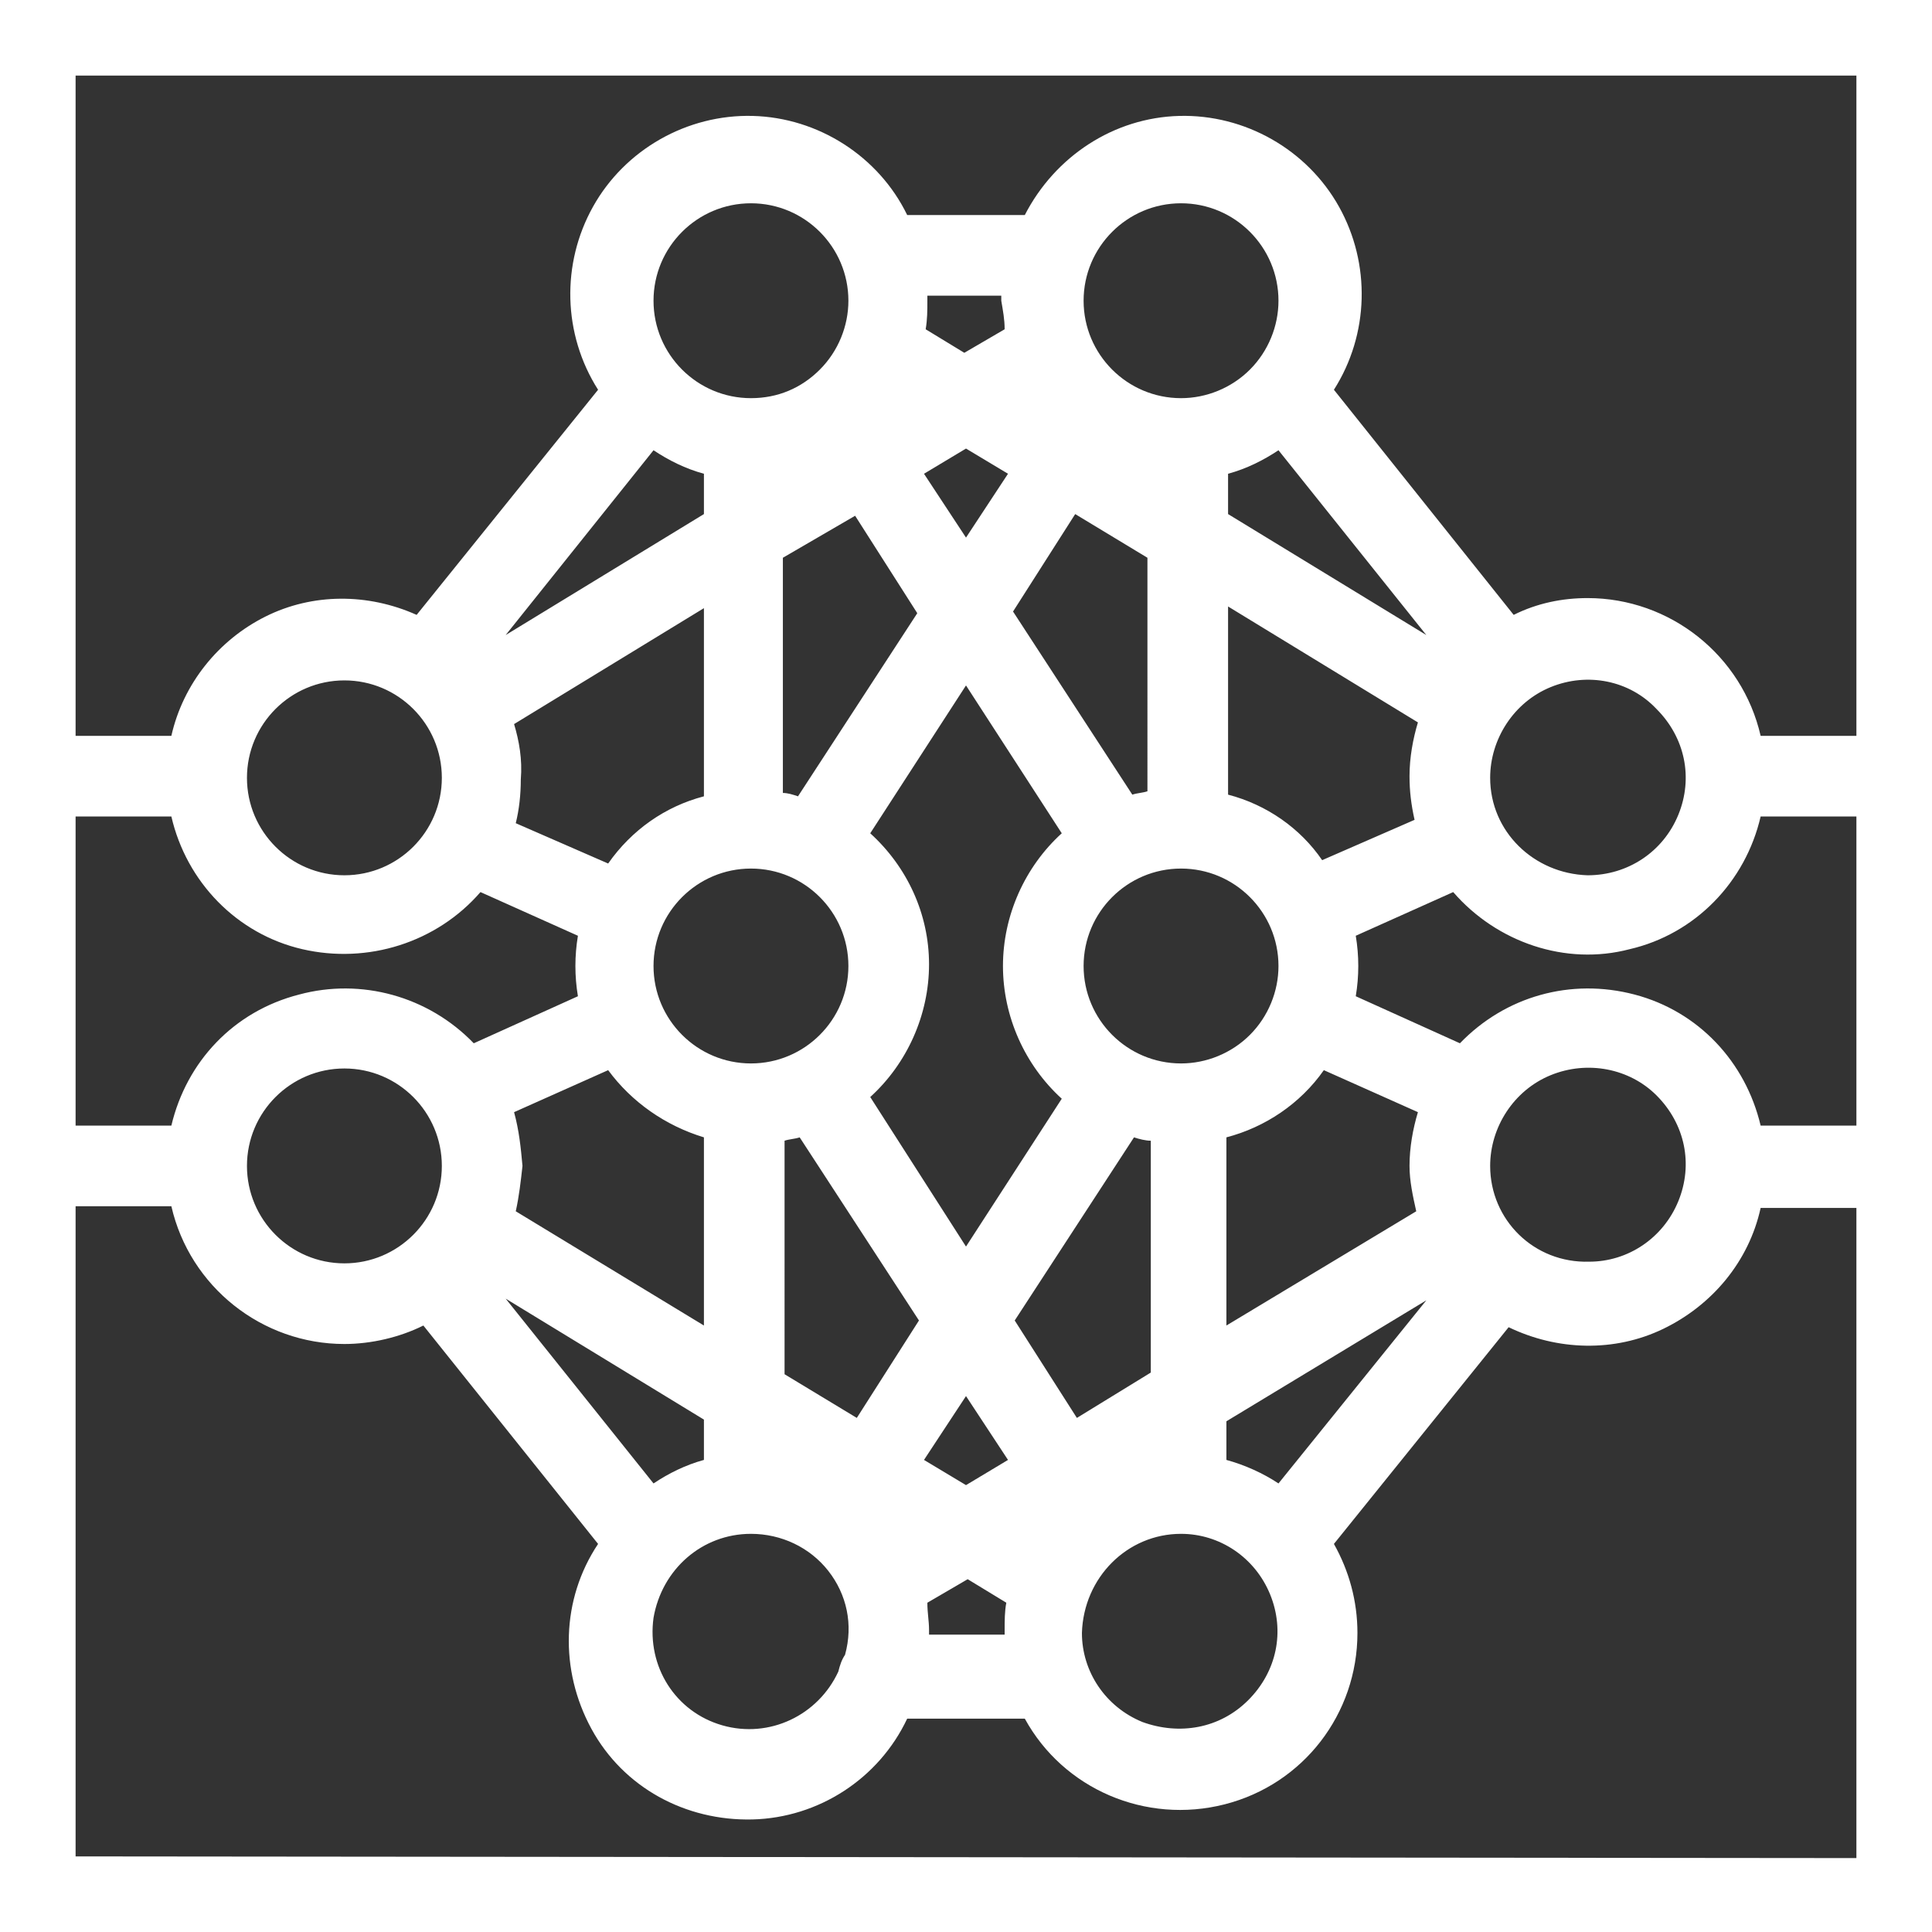 <?xml version="1.0" encoding="utf-8"?>
<!-- Generator: Adobe Illustrator 27.0.1, SVG Export Plug-In . SVG Version: 6.00 Build 0)  -->
<svg version="1.1" id="Layer_1" xmlns="http://www.w3.org/2000/svg" xmlns:xlink="http://www.w3.org/1999/xlink" x="0px" y="0px"
	 viewBox="0 0 115 115" style="enable-background:new 0 0 115 115;" xml:space="preserve">
<rect x="0" y="0" width="115" height="115" fill="#333333" stroke="none"/>
<style type="text/css">
	.st0{fill:#FFFFFF;}
</style>
<path id="Shape" class="st0" d="M0,0v115h115V0H0z M104.8,67c-0.9-3.8-3.7-6.8-7.5-7.8s-7.7,0.1-10.4,2.9l-6.2-2.8
	c0.2-1.2,0.2-2.4,0-3.6l5.8-2.6c2.6,3,6.7,4.4,10.5,3.4c3.9-0.9,6.9-4,7.8-7.9h5.7V67L104.8,67z M10.2,67H4.5V48.6h5.7
	c0.9,3.9,3.9,7,7.8,7.9c3.9,0.9,8-0.4,10.6-3.4l5.8,2.6c-0.2,1.2-0.2,2.4,0,3.6l-6.2,2.8c-2.7-2.8-6.7-3.9-10.4-2.9
	C13.9,60.2,11.1,63.2,10.2,67L10.2,67z M84.3,72.1L73,78.9V67.7c2.3-0.6,4.4-2,5.8-4l5.6,2.5c-0.3,1-0.5,2.1-0.5,3.2
	C83.9,70.3,84.1,71.2,84.3,72.1L84.3,72.1z M30.6,66.2l5.6-2.5c1.4,1.9,3.4,3.3,5.7,4v11.2l-11.2-6.8c0.2-0.9,0.3-1.8,0.4-2.7
	C31,68.3,30.9,67.3,30.6,66.2z M30.6,43.1l11.3-6.9v11.2c-2.3,0.6-4.3,2-5.7,4l-5.5-2.4c0.2-0.8,0.3-1.7,0.3-2.6
	C31.1,45.2,30.9,44.1,30.6,43.1L30.6,43.1z M70.3,63.3c-3.2,0-5.8-2.6-5.8-5.8s2.6-5.8,5.8-5.8c3.2,0,5.8,2.6,5.8,5.8
	c0,1.5-0.6,3-1.7,4.1C73.3,62.7,71.8,63.3,70.3,63.3L70.3,63.3z M44.7,51.7c3.2,0,5.8,2.6,5.8,5.8s-2.6,5.8-5.8,5.8
	s-5.8-2.6-5.8-5.8C38.9,54.3,41.5,51.7,44.7,51.7L44.7,51.7z M51.8,49.6l5.7-8.8l5.7,8.8c-2.2,2-3.5,4.9-3.5,7.9
	c0,3,1.3,5.9,3.5,7.9l-5.7,8.8l-5.7-8.9c2.2-2,3.5-4.9,3.5-7.9S54,51.6,51.8,49.6L51.8,49.6z M68.3,47.1c-0.3,0.1-0.6,0.1-0.9,0.2
	l-7.1-10.9l3.7-5.8l4.3,2.6V47.1z M60,28.2L57.5,32L55,28.2l2.5-1.5L60,28.2z M50.9,30.7l3.7,5.8l-7.1,10.9
	c-0.3-0.1-0.6-0.2-0.9-0.2V33.2L50.9,30.7z M46.7,67.9c0.3-0.1,0.6-0.1,0.9-0.2l7.1,10.9l-3.7,5.8l-4.3-2.6V67.9z M55,86.9l2.5-3.8
	l2.5,3.8l-2.5,1.5L55,86.9z M64.1,84.4l-3.7-5.8l7.1-10.9c0.3,0.1,0.7,0.2,1,0.2v13.8L64.1,84.4z M73.1,47.3V36.1L84.4,43
	c-0.3,1-0.5,2.1-0.5,3.2c0,0.9,0.1,1.7,0.3,2.6l-5.5,2.4C77.4,49.3,75.4,47.9,73.1,47.3L73.1,47.3z M88.7,46.3
	c0-2.3,1.4-4.5,3.6-5.4c2.2-0.9,4.7-0.4,6.3,1.3c1.7,1.7,2.2,4.1,1.3,6.3s-3,3.6-5.4,3.6C91.3,52,88.7,49.5,88.7,46.3L88.7,46.3z
	 M73.1,30.6v-2.4c1.1-0.3,2.1-0.8,3-1.4l8.8,11L73.1,30.6z M70.3,23.7c-3.2,0-5.8-2.6-5.8-5.8s2.6-5.8,5.8-5.8
	c3.2,0,5.8,2.6,5.8,5.8c0,1.5-0.6,3-1.7,4.1C73.3,23.1,71.8,23.7,70.3,23.7L70.3,23.7z M59.8,19.6L57.4,21l-2.3-1.4
	c0.1-0.6,0.1-1.1,0.1-1.7c0-0.1,0-0.2,0-0.3h4.4c0,0.1,0,0.2,0,0.3C59.7,18.5,59.8,19,59.8,19.6L59.8,19.6z M44.7,23.7
	c-3.2,0-5.8-2.6-5.8-5.8s2.6-5.8,5.8-5.8s5.8,2.6,5.8,5.8c0,1.5-0.6,3-1.7,4.1C47.7,23.1,46.3,23.7,44.7,23.7L44.7,23.7z M38.9,26.8
	c0.9,0.6,1.9,1.1,3,1.4v2.4l-11.8,7.2L38.9,26.8z M26.3,46.3c0,3.2-2.6,5.8-5.8,5.8s-5.8-2.6-5.8-5.8s2.6-5.8,5.8-5.8
	S26.3,43.1,26.3,46.3L26.3,46.3z M20.5,63.6c3.2,0,5.8,2.6,5.8,5.8c0,3.2-2.6,5.8-5.8,5.8s-5.8-2.6-5.8-5.8
	C14.7,66.2,17.3,63.6,20.5,63.6z M41.9,84.5v2.4c-1.1,0.3-2.1,0.8-3,1.4l-8.8-11L41.9,84.5z M44.7,91.3c1.8,0,3.5,0.8,4.6,2.2
	s1.5,3.2,1,5c-0.2,0.3-0.3,0.6-0.4,1c-1.2,2.6-4.1,4-6.9,3.2c-2.8-0.8-4.5-3.5-4.1-6.4C39.4,93.4,41.8,91.3,44.7,91.3L44.7,91.3z
	 M55.2,95.4l2.4-1.4l2.3,1.4c-0.1,0.5-0.1,1.1-0.1,1.6c0,0.1,0,0.2,0,0.3h-4.5c0-0.1,0-0.2,0-0.3C55.3,96.5,55.2,96,55.2,95.4
	L55.2,95.4z M70.3,91.3c2.3,0,4.4,1.4,5.3,3.6s0.4,4.6-1.3,6.3c-1.7,1.7-4.1,2.1-6.3,1.3c-2.2-0.9-3.6-3-3.6-5.3
	C64.5,93.9,67.1,91.3,70.3,91.3L70.3,91.3z M76.1,88.3c-0.9-0.6-2-1.1-3.1-1.4v-2.3l11.9-7.2L76.1,88.3z M88.7,69.4
	c0-2.3,1.4-4.5,3.6-5.4s4.7-0.4,6.3,1.2c1.7,1.7,2.2,4.1,1.3,6.3c-0.9,2.2-3,3.6-5.3,3.6C91.3,75.2,88.7,72.6,88.7,69.4L88.7,69.4z
	 M110.5,4.5v39.3h-5.7c-1.1-4.8-5.4-8.2-10.3-8.2c-1.5,0-3,0.3-4.4,1L79.4,23.2c2.1-3.3,2.2-7.5,0.3-10.9c-1.9-3.4-5.6-5.5-9.5-5.4
	c-3.9,0.1-7.4,2.4-9.2,5.9H54c-1.7-3.5-5.3-5.8-9.2-5.9c-3.9-0.1-7.6,2-9.5,5.4c-1.9,3.4-1.8,7.6,0.3,10.9L24.8,36.6
	c-2.9-1.3-6.2-1.3-9,0.1c-2.8,1.4-4.9,4-5.6,7.1H4.5V4.5H110.5z M4.5,110.5V71.8h5.7c1.1,4.8,5.4,8.2,10.3,8.2
	c1.6,0,3.3-0.4,4.7-1.1l10.4,13c-2.2,3.3-2.3,7.5-0.4,11s5.6,5.5,9.6,5.4c3.9-0.1,7.5-2.4,9.2-6H61c2.3,4.2,7.2,6.3,11.9,5.1
	s7.9-5.4,7.9-10.2c0-1.9-0.5-3.7-1.4-5.3l10.4-12.9c2.9,1.4,6.3,1.5,9.2,0.1c2.9-1.4,5.1-4,5.8-7.2h5.7v38.7L4.5,110.5z"/>
</svg>
